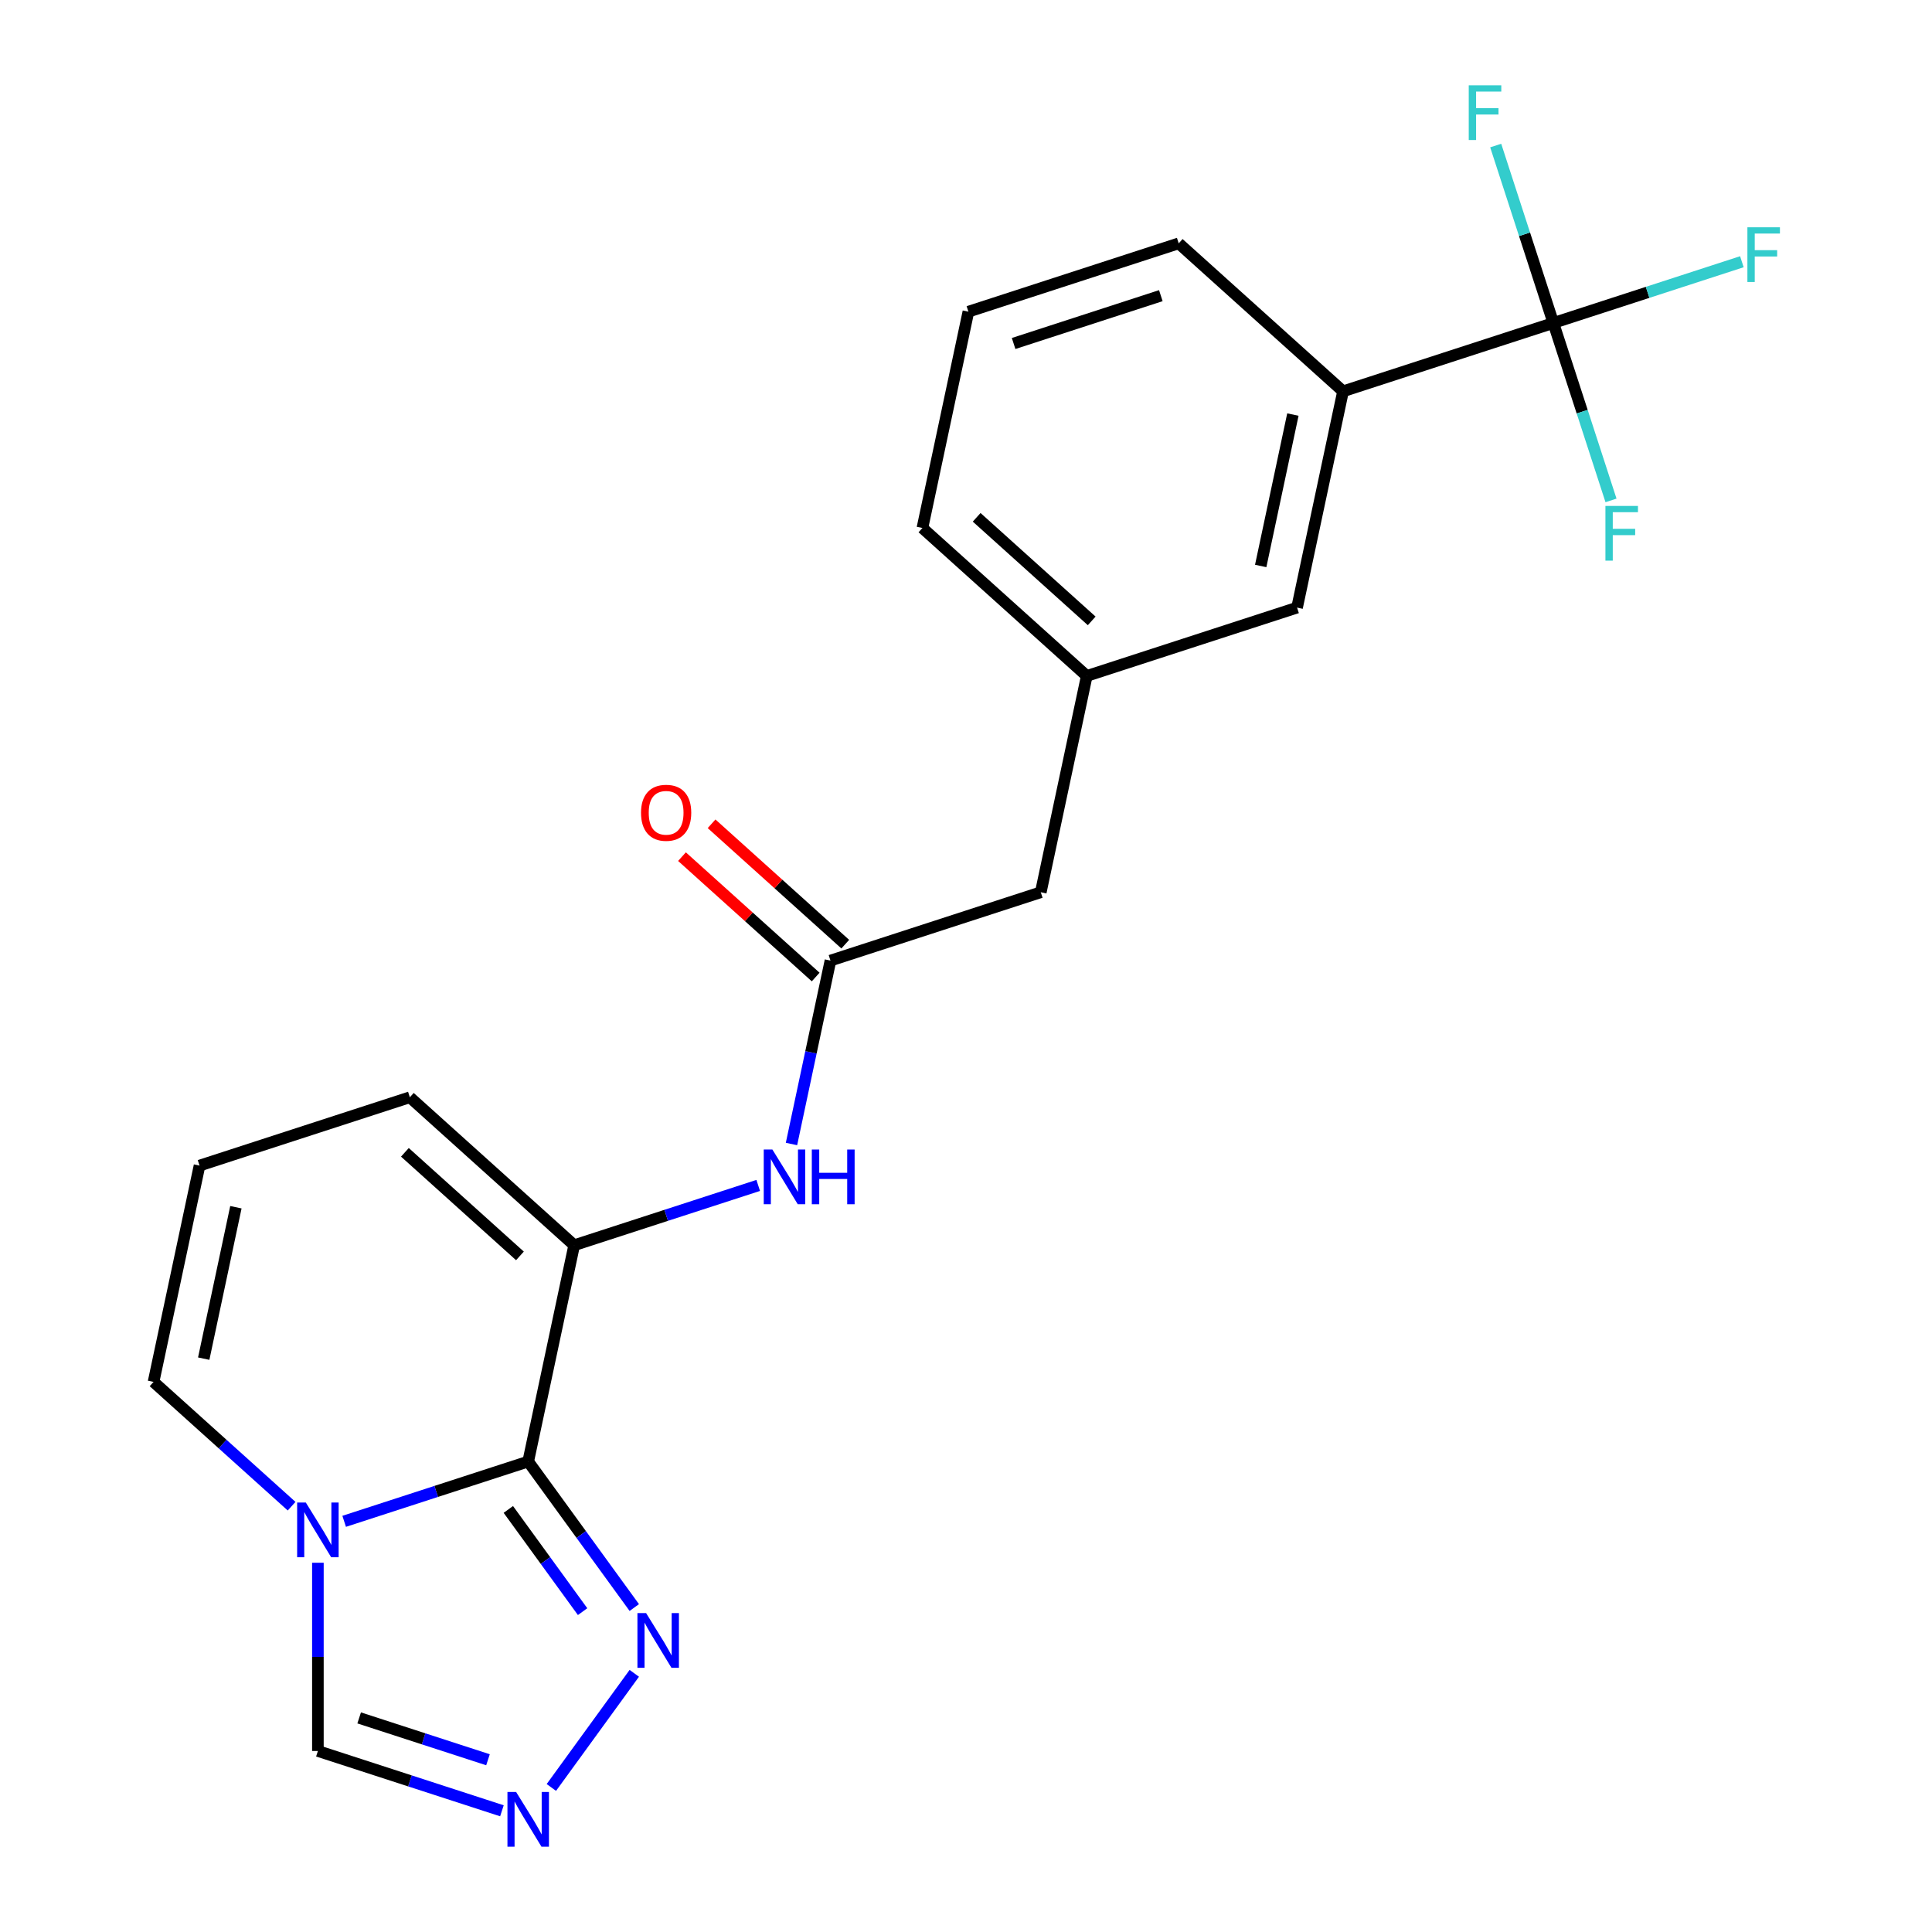 <?xml version='1.0' encoding='iso-8859-1'?>
<svg version='1.1' baseProfile='full'
              xmlns='http://www.w3.org/2000/svg'
                      xmlns:rdkit='http://www.rdkit.org/xml'
                      xmlns:xlink='http://www.w3.org/1999/xlink'
                  xml:space='preserve'
width='1000px' height='1000px' viewBox='0 0 1000 1000'>
<!-- END OF HEADER -->
<rect style='opacity:1.0;fill:#FFFFFF;stroke:none' width='1000' height='1000' x='0' y='0'> </rect>
<path class='bond-0' d='M 273.397,756.484 L 225.769,771.959' style='fill:none;fill-rule:evenodd;stroke:#000000;stroke-width:6px;stroke-linecap:butt;stroke-linejoin:miter;stroke-opacity:1' />
<path class='bond-0' d='M 225.769,771.959 L 178.141,787.435' style='fill:none;fill-rule:evenodd;stroke:#0000FF;stroke-width:6px;stroke-linecap:butt;stroke-linejoin:miter;stroke-opacity:1' />
<path class='bond-1' d='M 273.397,756.484 L 297.194,644.527' style='fill:none;fill-rule:evenodd;stroke:#000000;stroke-width:6px;stroke-linecap:butt;stroke-linejoin:miter;stroke-opacity:1' />
<path class='bond-2' d='M 273.397,756.484 L 300.852,794.273' style='fill:none;fill-rule:evenodd;stroke:#000000;stroke-width:6px;stroke-linecap:butt;stroke-linejoin:miter;stroke-opacity:1' />
<path class='bond-2' d='M 300.852,794.273 L 328.307,832.062' style='fill:none;fill-rule:evenodd;stroke:#0000FF;stroke-width:6px;stroke-linecap:butt;stroke-linejoin:miter;stroke-opacity:1' />
<path class='bond-2' d='M 263.114,781.276 L 282.332,807.729' style='fill:none;fill-rule:evenodd;stroke:#000000;stroke-width:6px;stroke-linecap:butt;stroke-linejoin:miter;stroke-opacity:1' />
<path class='bond-2' d='M 282.332,807.729 L 301.551,834.181' style='fill:none;fill-rule:evenodd;stroke:#0000FF;stroke-width:6px;stroke-linecap:butt;stroke-linejoin:miter;stroke-opacity:1' />
<path class='bond-7' d='M 164.54,808.876 L 164.54,857.594' style='fill:none;fill-rule:evenodd;stroke:#0000FF;stroke-width:6px;stroke-linecap:butt;stroke-linejoin:miter;stroke-opacity:1' />
<path class='bond-7' d='M 164.54,857.594 L 164.54,906.313' style='fill:none;fill-rule:evenodd;stroke:#000000;stroke-width:6px;stroke-linecap:butt;stroke-linejoin:miter;stroke-opacity:1' />
<path class='bond-9' d='M 150.938,779.607 L 115.209,747.437' style='fill:none;fill-rule:evenodd;stroke:#0000FF;stroke-width:6px;stroke-linecap:butt;stroke-linejoin:miter;stroke-opacity:1' />
<path class='bond-9' d='M 115.209,747.437 L 79.48,715.266' style='fill:none;fill-rule:evenodd;stroke:#000000;stroke-width:6px;stroke-linecap:butt;stroke-linejoin:miter;stroke-opacity:1' />
<path class='bond-5' d='M 297.194,644.527 L 344.822,629.051' style='fill:none;fill-rule:evenodd;stroke:#000000;stroke-width:6px;stroke-linecap:butt;stroke-linejoin:miter;stroke-opacity:1' />
<path class='bond-5' d='M 344.822,629.051 L 392.45,613.576' style='fill:none;fill-rule:evenodd;stroke:#0000FF;stroke-width:6px;stroke-linecap:butt;stroke-linejoin:miter;stroke-opacity:1' />
<path class='bond-10' d='M 297.194,644.527 L 212.135,567.939' style='fill:none;fill-rule:evenodd;stroke:#000000;stroke-width:6px;stroke-linecap:butt;stroke-linejoin:miter;stroke-opacity:1' />
<path class='bond-10' d='M 269.118,650.05 L 209.576,596.439' style='fill:none;fill-rule:evenodd;stroke:#000000;stroke-width:6px;stroke-linecap:butt;stroke-linejoin:miter;stroke-opacity:1' />
<path class='bond-4' d='M 328.307,866.105 L 285.382,925.187' style='fill:none;fill-rule:evenodd;stroke:#0000FF;stroke-width:6px;stroke-linecap:butt;stroke-linejoin:miter;stroke-opacity:1' />
<path class='bond-3' d='M 804.014,167.174 L 695.157,202.544' style='fill:none;fill-rule:evenodd;stroke:#000000;stroke-width:6px;stroke-linecap:butt;stroke-linejoin:miter;stroke-opacity:1' />
<path class='bond-16' d='M 804.014,167.174 L 852.802,151.322' style='fill:none;fill-rule:evenodd;stroke:#000000;stroke-width:6px;stroke-linecap:butt;stroke-linejoin:miter;stroke-opacity:1' />
<path class='bond-16' d='M 852.802,151.322 L 901.59,135.47' style='fill:none;fill-rule:evenodd;stroke:#33CCCC;stroke-width:6px;stroke-linecap:butt;stroke-linejoin:miter;stroke-opacity:1' />
<path class='bond-17' d='M 804.014,167.174 L 818.934,213.092' style='fill:none;fill-rule:evenodd;stroke:#000000;stroke-width:6px;stroke-linecap:butt;stroke-linejoin:miter;stroke-opacity:1' />
<path class='bond-17' d='M 818.934,213.092 L 833.853,259.01' style='fill:none;fill-rule:evenodd;stroke:#33CCCC;stroke-width:6px;stroke-linecap:butt;stroke-linejoin:miter;stroke-opacity:1' />
<path class='bond-18' d='M 804.014,167.174 L 789.095,121.256' style='fill:none;fill-rule:evenodd;stroke:#000000;stroke-width:6px;stroke-linecap:butt;stroke-linejoin:miter;stroke-opacity:1' />
<path class='bond-18' d='M 789.095,121.256 L 774.175,75.339' style='fill:none;fill-rule:evenodd;stroke:#33CCCC;stroke-width:6px;stroke-linecap:butt;stroke-linejoin:miter;stroke-opacity:1' />
<path class='bond-22' d='M 259.795,937.263 L 212.168,921.788' style='fill:none;fill-rule:evenodd;stroke:#0000FF;stroke-width:6px;stroke-linecap:butt;stroke-linejoin:miter;stroke-opacity:1' />
<path class='bond-22' d='M 212.168,921.788 L 164.54,906.313' style='fill:none;fill-rule:evenodd;stroke:#000000;stroke-width:6px;stroke-linecap:butt;stroke-linejoin:miter;stroke-opacity:1' />
<path class='bond-22' d='M 252.581,910.849 L 219.242,900.017' style='fill:none;fill-rule:evenodd;stroke:#0000FF;stroke-width:6px;stroke-linecap:butt;stroke-linejoin:miter;stroke-opacity:1' />
<path class='bond-22' d='M 219.242,900.017 L 185.902,889.184' style='fill:none;fill-rule:evenodd;stroke:#000000;stroke-width:6px;stroke-linecap:butt;stroke-linejoin:miter;stroke-opacity:1' />
<path class='bond-6' d='M 409.669,592.135 L 419.759,544.667' style='fill:none;fill-rule:evenodd;stroke:#0000FF;stroke-width:6px;stroke-linecap:butt;stroke-linejoin:miter;stroke-opacity:1' />
<path class='bond-6' d='M 419.759,544.667 L 429.849,497.199' style='fill:none;fill-rule:evenodd;stroke:#000000;stroke-width:6px;stroke-linecap:butt;stroke-linejoin:miter;stroke-opacity:1' />
<path class='bond-13' d='M 437.507,488.693 L 402.908,457.54' style='fill:none;fill-rule:evenodd;stroke:#000000;stroke-width:6px;stroke-linecap:butt;stroke-linejoin:miter;stroke-opacity:1' />
<path class='bond-13' d='M 402.908,457.54 L 368.309,426.387' style='fill:none;fill-rule:evenodd;stroke:#FF0000;stroke-width:6px;stroke-linecap:butt;stroke-linejoin:miter;stroke-opacity:1' />
<path class='bond-13' d='M 422.19,505.705 L 387.591,474.552' style='fill:none;fill-rule:evenodd;stroke:#000000;stroke-width:6px;stroke-linecap:butt;stroke-linejoin:miter;stroke-opacity:1' />
<path class='bond-13' d='M 387.591,474.552 L 352.992,443.399' style='fill:none;fill-rule:evenodd;stroke:#FF0000;stroke-width:6px;stroke-linecap:butt;stroke-linejoin:miter;stroke-opacity:1' />
<path class='bond-15' d='M 429.849,497.199 L 538.706,461.829' style='fill:none;fill-rule:evenodd;stroke:#000000;stroke-width:6px;stroke-linecap:butt;stroke-linejoin:miter;stroke-opacity:1' />
<path class='bond-8' d='M 695.157,202.544 L 671.36,314.502' style='fill:none;fill-rule:evenodd;stroke:#000000;stroke-width:6px;stroke-linecap:butt;stroke-linejoin:miter;stroke-opacity:1' />
<path class='bond-8' d='M 669.196,214.578 L 652.538,292.949' style='fill:none;fill-rule:evenodd;stroke:#000000;stroke-width:6px;stroke-linecap:butt;stroke-linejoin:miter;stroke-opacity:1' />
<path class='bond-24' d='M 695.157,202.544 L 610.098,125.956' style='fill:none;fill-rule:evenodd;stroke:#000000;stroke-width:6px;stroke-linecap:butt;stroke-linejoin:miter;stroke-opacity:1' />
<path class='bond-23' d='M 79.48,715.266 L 103.278,603.308' style='fill:none;fill-rule:evenodd;stroke:#000000;stroke-width:6px;stroke-linecap:butt;stroke-linejoin:miter;stroke-opacity:1' />
<path class='bond-23' d='M 105.442,703.232 L 122.1,624.861' style='fill:none;fill-rule:evenodd;stroke:#000000;stroke-width:6px;stroke-linecap:butt;stroke-linejoin:miter;stroke-opacity:1' />
<path class='bond-11' d='M 212.135,567.939 L 103.278,603.308' style='fill:none;fill-rule:evenodd;stroke:#000000;stroke-width:6px;stroke-linecap:butt;stroke-linejoin:miter;stroke-opacity:1' />
<path class='bond-12' d='M 671.36,314.502 L 562.503,349.871' style='fill:none;fill-rule:evenodd;stroke:#000000;stroke-width:6px;stroke-linecap:butt;stroke-linejoin:miter;stroke-opacity:1' />
<path class='bond-14' d='M 562.503,349.871 L 538.706,461.829' style='fill:none;fill-rule:evenodd;stroke:#000000;stroke-width:6px;stroke-linecap:butt;stroke-linejoin:miter;stroke-opacity:1' />
<path class='bond-21' d='M 562.503,349.871 L 477.443,273.283' style='fill:none;fill-rule:evenodd;stroke:#000000;stroke-width:6px;stroke-linecap:butt;stroke-linejoin:miter;stroke-opacity:1' />
<path class='bond-21' d='M 565.062,321.371 L 505.52,267.76' style='fill:none;fill-rule:evenodd;stroke:#000000;stroke-width:6px;stroke-linecap:butt;stroke-linejoin:miter;stroke-opacity:1' />
<path class='bond-19' d='M 610.098,125.956 L 501.241,161.326' style='fill:none;fill-rule:evenodd;stroke:#000000;stroke-width:6px;stroke-linecap:butt;stroke-linejoin:miter;stroke-opacity:1' />
<path class='bond-19' d='M 600.843,153.033 L 524.643,177.792' style='fill:none;fill-rule:evenodd;stroke:#000000;stroke-width:6px;stroke-linecap:butt;stroke-linejoin:miter;stroke-opacity:1' />
<path class='bond-20' d='M 501.241,161.326 L 477.443,273.283' style='fill:none;fill-rule:evenodd;stroke:#000000;stroke-width:6px;stroke-linecap:butt;stroke-linejoin:miter;stroke-opacity:1' />
<path  class='atom-1' d='M 158.28 777.694
L 167.56 792.694
Q 168.48 794.174, 169.96 796.854
Q 171.44 799.534, 171.52 799.694
L 171.52 777.694
L 175.28 777.694
L 175.28 806.014
L 171.4 806.014
L 161.44 789.614
Q 160.28 787.694, 159.04 785.494
Q 157.84 783.294, 157.48 782.614
L 157.48 806.014
L 153.8 806.014
L 153.8 777.694
L 158.28 777.694
' fill='#0000FF'/>
<path  class='atom-3' d='M 334.414 834.924
L 343.694 849.924
Q 344.614 851.404, 346.094 854.084
Q 347.574 856.764, 347.654 856.924
L 347.654 834.924
L 351.414 834.924
L 351.414 863.244
L 347.534 863.244
L 337.574 846.844
Q 336.414 844.924, 335.174 842.724
Q 333.974 840.524, 333.614 839.844
L 333.614 863.244
L 329.934 863.244
L 329.934 834.924
L 334.414 834.924
' fill='#0000FF'/>
<path  class='atom-5' d='M 267.137 927.523
L 276.417 942.523
Q 277.337 944.003, 278.817 946.683
Q 280.297 949.363, 280.377 949.523
L 280.377 927.523
L 284.137 927.523
L 284.137 955.843
L 280.257 955.843
L 270.297 939.443
Q 269.137 937.523, 267.897 935.323
Q 266.697 933.123, 266.337 932.443
L 266.337 955.843
L 262.657 955.843
L 262.657 927.523
L 267.137 927.523
' fill='#0000FF'/>
<path  class='atom-6' d='M 399.791 594.997
L 409.071 609.997
Q 409.991 611.477, 411.471 614.157
Q 412.951 616.837, 413.031 616.997
L 413.031 594.997
L 416.791 594.997
L 416.791 623.317
L 412.911 623.317
L 402.951 606.917
Q 401.791 604.997, 400.551 602.797
Q 399.351 600.597, 398.991 599.917
L 398.991 623.317
L 395.311 623.317
L 395.311 594.997
L 399.791 594.997
' fill='#0000FF'/>
<path  class='atom-6' d='M 420.191 594.997
L 424.031 594.997
L 424.031 607.037
L 438.511 607.037
L 438.511 594.997
L 442.351 594.997
L 442.351 623.317
L 438.511 623.317
L 438.511 610.237
L 424.031 610.237
L 424.031 623.317
L 420.191 623.317
L 420.191 594.997
' fill='#0000FF'/>
<path  class='atom-14' d='M 331.789 420.691
Q 331.789 413.891, 335.149 410.091
Q 338.509 406.291, 344.789 406.291
Q 351.069 406.291, 354.429 410.091
Q 357.789 413.891, 357.789 420.691
Q 357.789 427.571, 354.389 431.491
Q 350.989 435.371, 344.789 435.371
Q 338.549 435.371, 335.149 431.491
Q 331.789 427.611, 331.789 420.691
M 344.789 432.171
Q 349.109 432.171, 351.429 429.291
Q 353.789 426.371, 353.789 420.691
Q 353.789 415.131, 351.429 412.331
Q 349.109 409.491, 344.789 409.491
Q 340.469 409.491, 338.109 412.291
Q 335.789 415.091, 335.789 420.691
Q 335.789 426.411, 338.109 429.291
Q 340.469 432.171, 344.789 432.171
' fill='#FF0000'/>
<path  class='atom-17' d='M 904.451 117.644
L 921.291 117.644
L 921.291 120.884
L 908.251 120.884
L 908.251 129.484
L 919.851 129.484
L 919.851 132.764
L 908.251 132.764
L 908.251 145.964
L 904.451 145.964
L 904.451 117.644
' fill='#33CCCC'/>
<path  class='atom-18' d='M 830.964 261.871
L 847.804 261.871
L 847.804 265.111
L 834.764 265.111
L 834.764 273.711
L 846.364 273.711
L 846.364 276.991
L 834.764 276.991
L 834.764 290.191
L 830.964 290.191
L 830.964 261.871
' fill='#33CCCC'/>
<path  class='atom-19' d='M 760.224 44.157
L 777.064 44.157
L 777.064 47.397
L 764.024 47.397
L 764.024 55.997
L 775.624 55.997
L 775.624 59.277
L 764.024 59.277
L 764.024 72.477
L 760.224 72.477
L 760.224 44.157
' fill='#33CCCC'/>
</svg>

